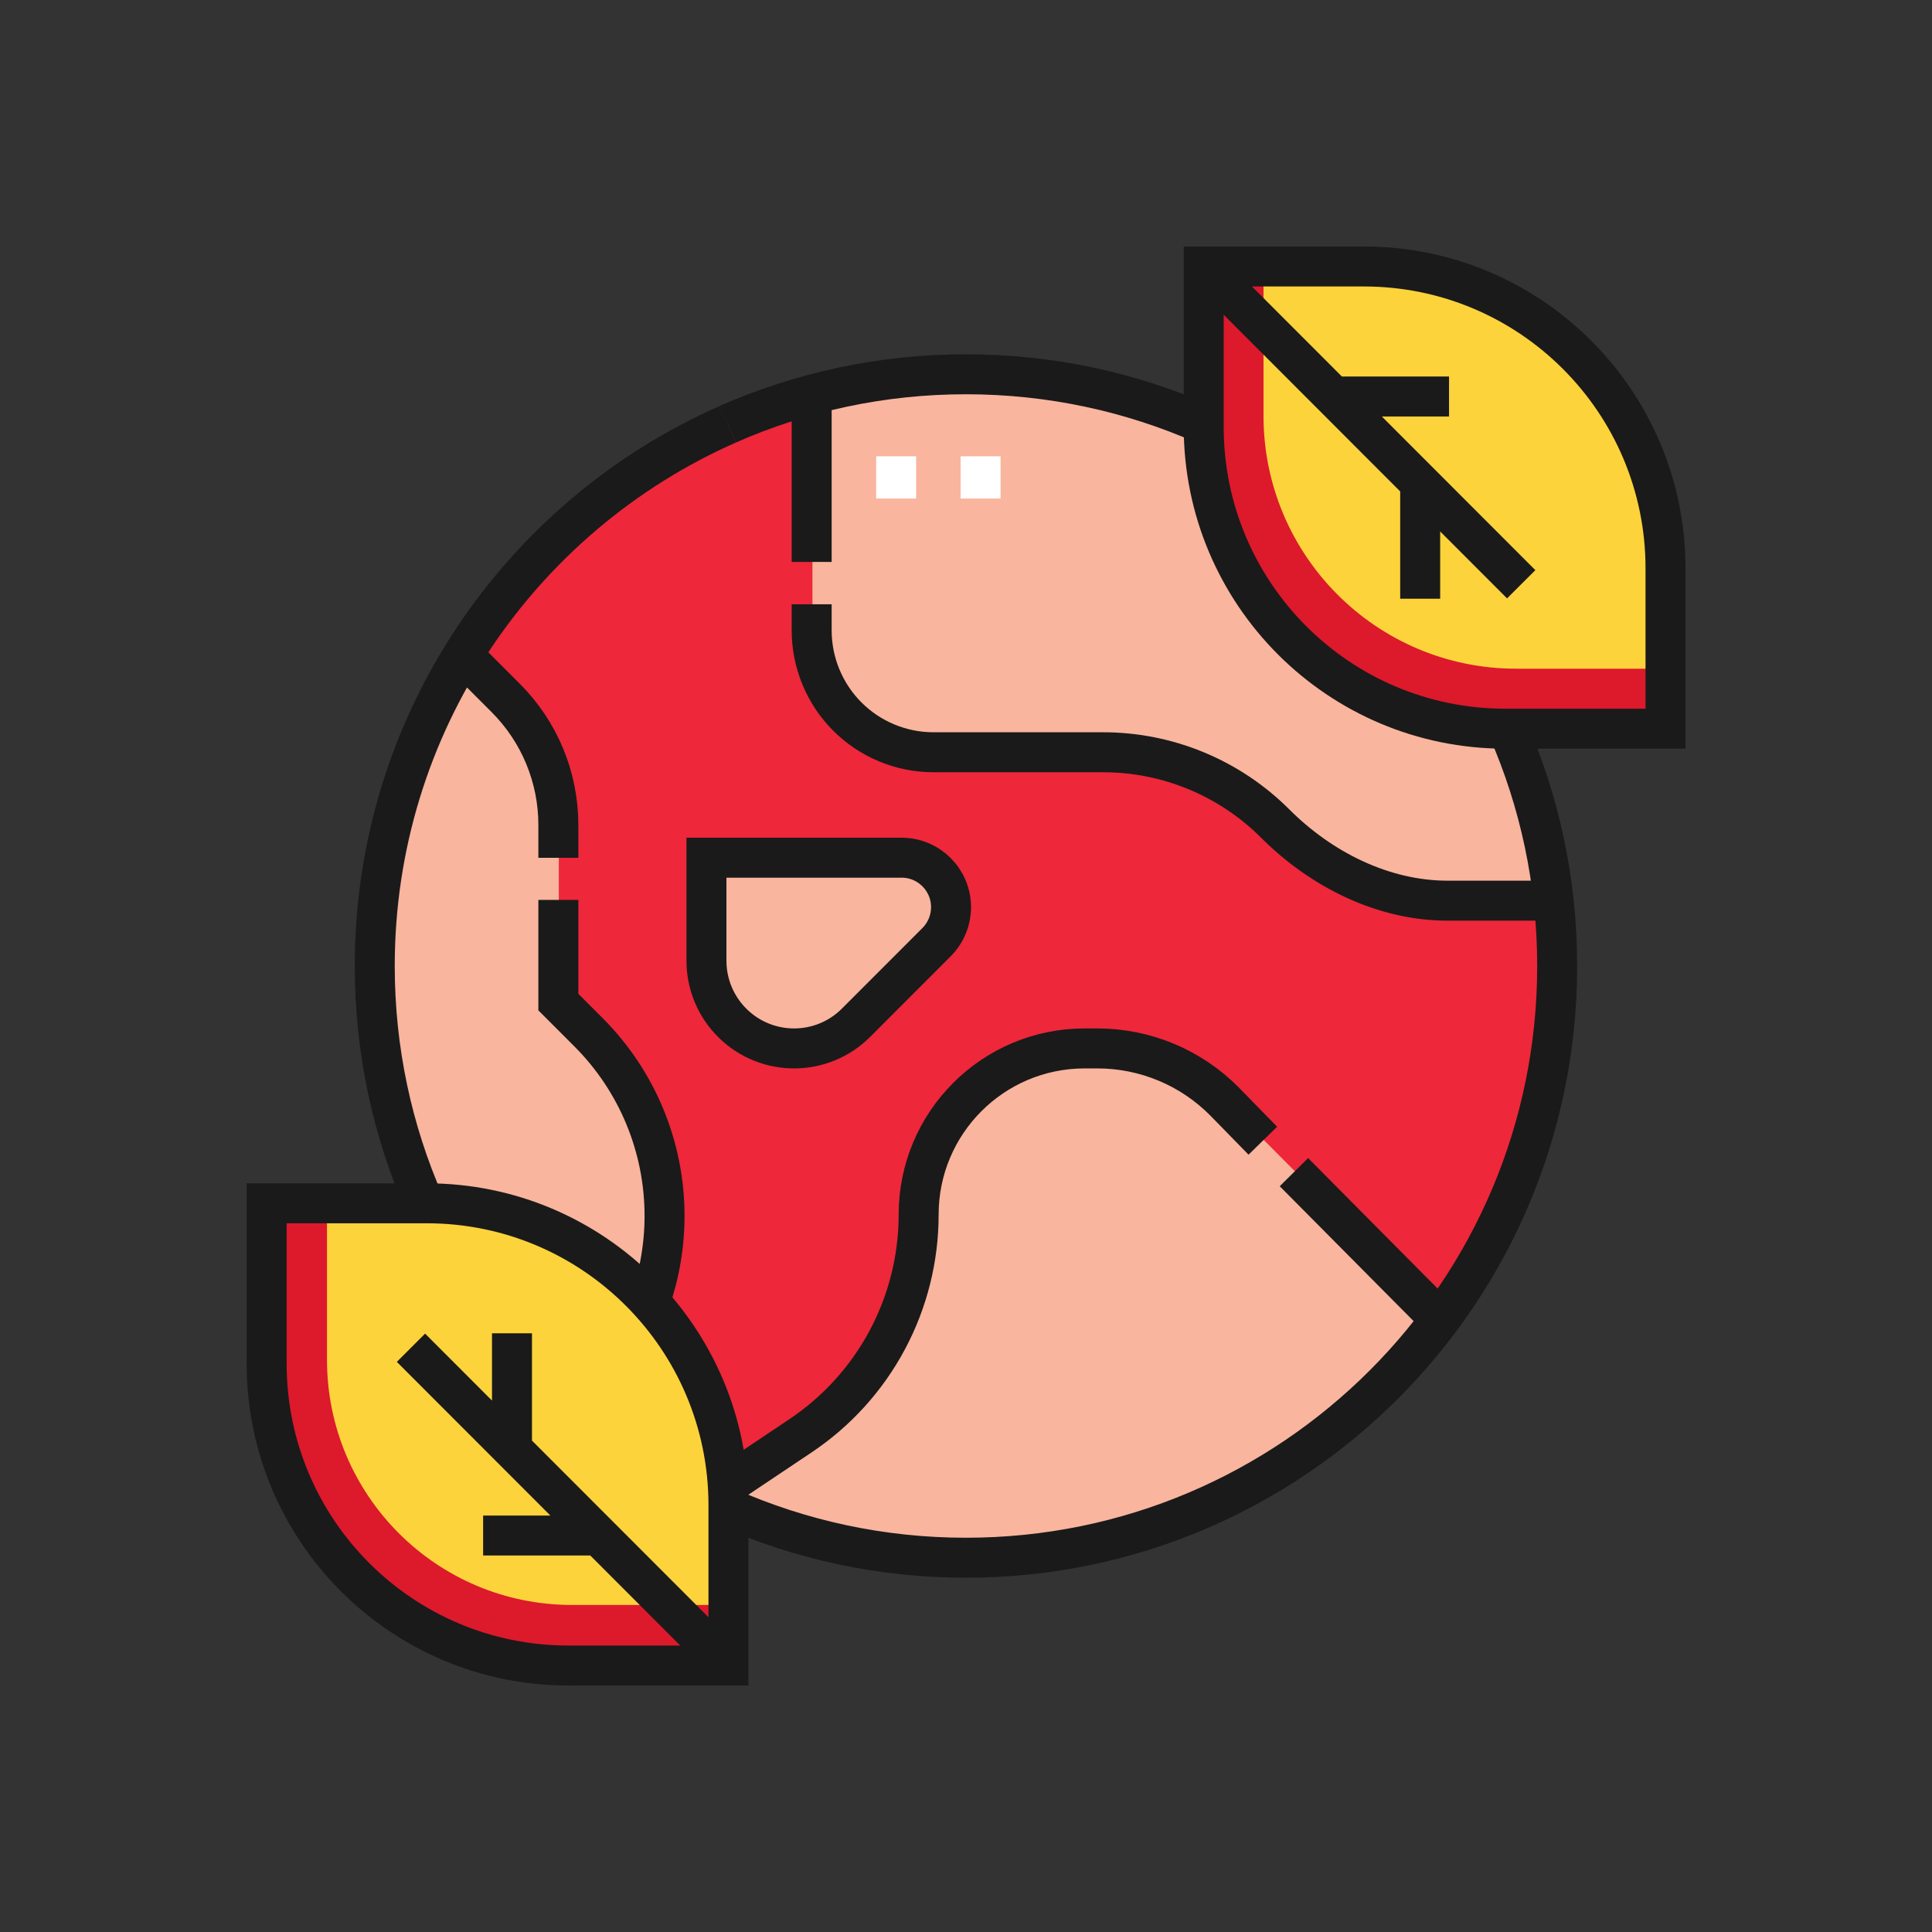 <svg width="145" height="145" viewBox="0 0 145 145" fill="none" xmlns="http://www.w3.org/2000/svg">
<rect x="0" y="0" width="145" height="145" fill="#333333" stroke="none"/>
<path d="M72.48 116.899C96.969 116.899 116.822 97.029 116.822 72.519C116.822 48.009 96.969 28.139 72.48 28.139C47.991 28.139 28.139 48.009 28.139 72.519C28.139 97.029 47.991 116.899 72.48 116.899Z" fill="#EE273A"/>
<path d="M75.761 113.616C51.272 113.616 31.42 93.746 31.42 69.236C31.42 57.816 35.731 47.405 42.811 39.54C33.803 47.663 28.139 59.429 28.139 72.519C28.139 97.029 47.991 116.899 72.48 116.899C85.559 116.899 97.315 111.23 105.431 102.215C97.573 109.301 87.171 113.616 75.761 113.616Z" fill="#DD192C"/>
<path d="M44.141 77.472L41.94 75.269V62.386C41.94 60.674 41.603 58.978 40.949 57.396C40.294 55.814 39.334 54.376 38.124 53.166L34.599 49.638C32.832 52.433 25.98 63.976 28.453 79.458C30.843 94.43 40.364 103.127 42.951 105.347L44.141 104.156C47.676 100.618 49.662 95.818 49.662 90.814C49.662 85.81 47.676 81.01 44.141 77.472Z" fill="#F9B59E"/>
<path d="M32.012 76.194C30.158 64.58 33.386 55.115 35.99 49.702L35.032 48.744C33.208 51.629 26.137 63.542 28.688 79.521C31.155 94.973 40.981 103.95 43.652 106.24L44.879 105.012C45.577 104.313 46.221 103.562 46.805 102.766C43.916 100.261 34.431 91.341 32.012 76.194Z" fill="#F9B59E"/>
<path d="M60.99 29.442V47.3C60.99 48.501 61.227 49.691 61.686 50.8C62.145 51.91 62.818 52.918 63.667 53.767C64.515 54.617 65.523 55.291 66.631 55.75C67.74 56.21 68.928 56.446 70.129 56.446H82.862C87.709 56.446 92.358 58.373 95.785 61.804C99.213 65.234 103.861 67.585 108.709 67.585H115.717C115.35 63.975 113.482 49.761 101.364 38.99C84.604 24.095 63.044 28.944 60.99 29.442Z" fill="#F9B59E"/>
<path d="M110.866 62.888C106.019 62.888 101.37 60.538 97.943 57.108C96.245 55.409 94.231 54.061 92.013 53.142C89.796 52.223 87.419 51.75 85.019 51.75H70.742C67.948 51.75 65.682 49.483 65.682 46.686V28.644C63.181 28.934 61.495 29.32 60.99 29.442V47.3C60.99 48.501 61.227 49.69 61.686 50.8C62.145 51.91 62.818 52.918 63.667 53.767C64.515 54.617 65.523 55.29 66.631 55.75C67.74 56.21 68.928 56.446 70.129 56.446H82.862C87.709 56.446 92.358 58.373 95.785 61.804C99.213 65.234 103.861 67.584 108.709 67.584H115.717C115.622 66.65 115.426 65.002 114.977 62.888H110.866Z" fill="#F9B59E"/>
<path d="M91.961 82.656C90.713 81.394 89.228 80.393 87.591 79.71C85.955 79.026 84.199 78.675 82.425 78.675H81.468C74.586 78.675 69.007 84.258 69.007 91.146C69.007 94.427 68.199 97.658 66.654 100.553C65.109 103.447 62.875 105.915 60.15 107.739L52.659 112.754C55.82 114.237 69.214 120.086 85.217 115.057C98.314 110.941 105.548 101.932 107.916 98.69L91.961 82.656Z" fill="#F9B59E"/>
<path d="M88.572 111.488C74.1 116.036 61.761 111.688 57.195 109.717L52.659 112.754C55.82 114.238 69.214 120.086 85.217 115.057C95.807 111.729 102.563 105.202 106.013 101.111C102.161 104.798 96.42 109.022 88.572 111.488Z" fill="#F9B59E"/>
<path d="M52.877 72.211V64.48H67.525C69.573 64.48 71.234 66.142 71.234 68.192C71.234 69.176 70.843 70.12 70.148 70.816L64.104 76.865C61.555 79.417 57.429 79.439 54.853 76.915C54.227 76.302 53.73 75.57 53.391 74.762C53.051 73.955 52.876 73.087 52.877 72.211Z" fill="#F9B59E"/>
<path d="M59.37 76.915C58.744 76.302 58.247 75.57 57.907 74.762C57.568 73.954 57.393 73.087 57.393 72.211V64.48H52.877V72.211C52.876 73.087 53.051 73.954 53.391 74.762C53.73 75.57 54.227 76.302 54.853 76.915C56.722 78.746 59.406 79.236 61.712 78.393C60.835 78.073 60.036 77.569 59.37 76.915Z" fill="#F9B59E"/>
<path d="M67.258 34.244V37.416M73.595 34.244V37.416" stroke="white" stroke-width="3" stroke-miterlimit="10"/>
<path d="M124.989 54.69V42.66C124.989 30.145 114.853 20 102.349 20H90.329V32.031C90.329 44.545 100.465 54.69 112.969 54.69H124.989Z" fill="#FCD33B"/>
<path d="M113.794 50.187C103.319 50.187 94.828 41.689 94.828 31.205V20H90.329V32.031C90.329 44.545 100.465 54.69 112.969 54.69H124.989V50.188H113.794V50.187Z" fill="#DD192C"/>
<path d="M20 90.31V102.341C20 114.855 30.136 125 42.64 125H54.66V112.97C54.66 100.455 44.524 90.31 32.02 90.31H20Z" fill="#FCD33B"/>
<path d="M42.924 120.455C32.771 120.455 24.541 112.218 24.541 102.056V90.31H20V102.341C20 114.855 30.136 125 42.64 125H54.66V120.455H42.924Z" fill="#DD192C"/>
<path d="M60.917 42.173V29.453M115.644 67.596H108.636C103.789 67.596 99.14 65.245 95.712 61.815C94.015 60.117 92.001 58.769 89.783 57.85C87.566 56.931 85.189 56.457 82.789 56.458H70.056C68.856 56.458 67.667 56.221 66.559 55.761C65.45 55.302 64.442 54.628 63.594 53.779C62.745 52.929 62.072 51.921 61.613 50.811C61.154 49.702 60.917 48.512 60.917 47.311V45.353M97.111 87.972L107.808 98.749M54.607 111.42L60.089 107.751C62.814 105.927 65.048 103.458 66.593 100.564C68.138 97.669 68.946 94.439 68.946 91.157C68.946 84.269 74.525 78.686 81.407 78.686H82.364C84.138 78.686 85.894 79.038 87.53 79.721C89.167 80.404 90.652 81.406 91.9 82.667L94.778 85.612M41.906 67.539V75.209L44.177 77.482C47.826 81.134 49.876 86.088 49.876 91.252C49.876 93.457 49.502 95.645 48.77 97.724M34.33 48.755L37.968 52.396C39.216 53.646 40.207 55.129 40.883 56.762C41.558 58.395 41.906 60.145 41.906 61.912V64.381M90.366 31.839C84.899 29.428 78.853 28.09 72.495 28.09C66.14 28.09 60.097 29.427 54.631 31.835M53.02 72.103V64.372H67.668C69.717 64.372 71.377 66.034 71.377 68.084C71.377 69.068 70.986 70.013 70.291 70.709L64.247 76.758C61.698 79.309 57.572 79.331 54.996 76.807C54.37 76.194 53.873 75.462 53.534 74.655C53.194 73.847 53.02 72.979 53.02 72.103Z" stroke="#1A1A1A" stroke-width="3" stroke-miterlimit="10"/>
<path d="M54.587 113.144C60.065 115.565 66.124 116.91 72.498 116.91C97.003 116.91 116.869 97.027 116.869 72.5C116.869 66.166 115.544 60.142 113.157 54.69M54.635 31.835C39.025 38.715 28.126 54.333 28.126 72.5C28.126 78.834 29.451 84.858 31.838 90.31" stroke="#1A1A1A" stroke-width="3" stroke-miterlimit="10"/>
<path d="M90.34 20H102.36C114.864 20 125 30.145 125 42.66V54.69H112.98C100.476 54.69 90.34 44.545 90.34 32.031V20ZM90.34 20L114.169 43.85M106.587 36.261V44.934M100.088 29.757H108.753M54.672 125H42.653C30.149 125 20.013 114.855 20.013 102.341V90.31H32.033C44.536 90.31 54.672 100.455 54.672 112.97V125ZM54.672 125L30.844 101.151M38.426 108.739V100.067M44.925 115.244H36.259" stroke="#1A1A1A" stroke-width="3" stroke-miterlimit="10"/>
</svg>
